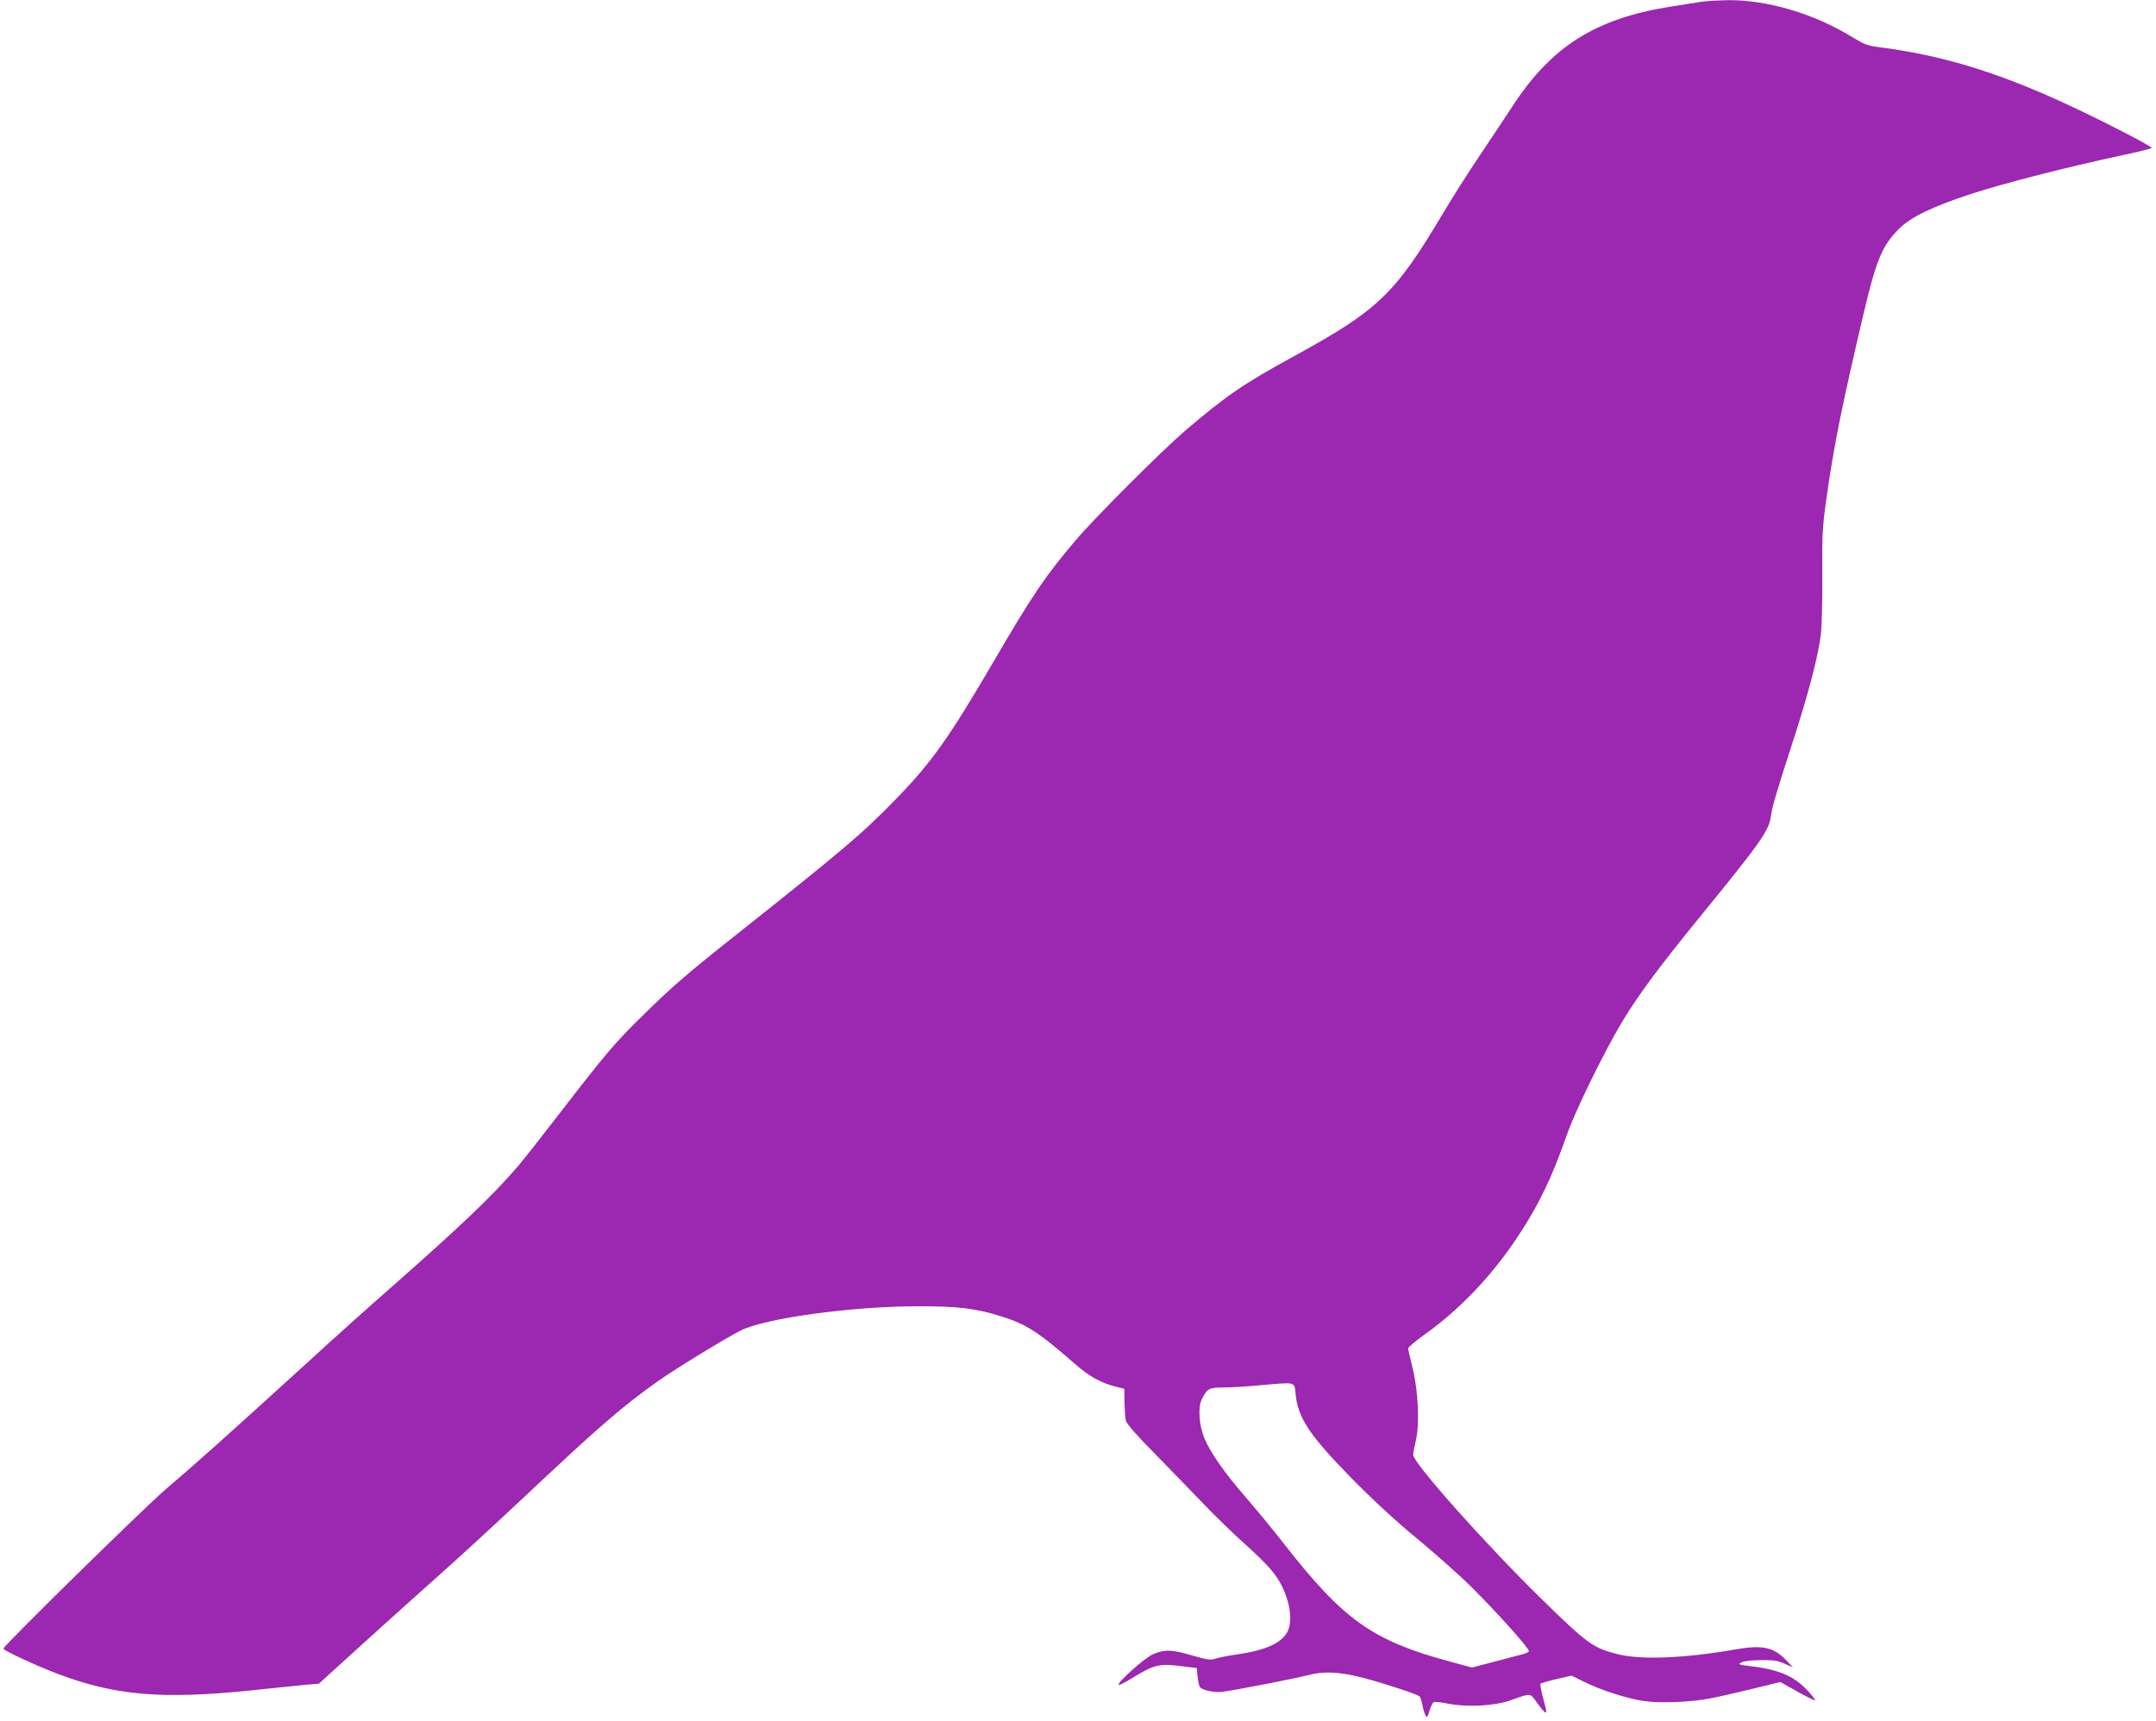<?xml version="1.0" standalone="no"?>
<!DOCTYPE svg PUBLIC "-//W3C//DTD SVG 20010904//EN"
 "http://www.w3.org/TR/2001/REC-SVG-20010904/DTD/svg10.dtd">
<svg version="1.0" xmlns="http://www.w3.org/2000/svg"
 width="1280pt" height="1022pt" viewBox="0 0 1280 1022"
 preserveAspectRatio="xMidYMid meet">
<g transform="translate(0,1022) scale(0.1,-0.1)"
fill="#9c27b0" stroke="none">
<path d="M10090 10208 c-30 -5 -109 -18 -175 -28 -441 -70 -704 -235 -935
-590 -52 -80 -145 -219 -206 -310 -61 -91 -155 -239 -209 -330 -284 -477 -383
-571 -875 -841 -310 -169 -411 -239 -660 -452 -137 -118 -533 -514 -641 -642
-183 -215 -257 -324 -494 -730 -258 -442 -366 -595 -575 -809 -201 -207 -307
-297 -976 -828 -266 -211 -358 -291 -527 -457 -163 -159 -225 -233 -482 -566
-114 -148 -233 -299 -264 -335 -152 -176 -335 -350 -756 -721 -110 -96 -331
-294 -490 -440 -472 -430 -681 -617 -835 -747 -127 -108 -970 -935 -970 -952
0 -11 206 -106 324 -150 342 -129 618 -152 1146 -98 140 15 288 30 329 34 l74
6 261 237 c144 131 349 315 456 410 107 95 330 300 495 455 450 423 580 537
799 693 98 70 405 258 495 303 144 72 659 143 1046 143 241 1 347 -12 497 -59
151 -47 222 -93 441 -284 83 -73 154 -112 237 -133 l55 -14 1 -80 c1 -44 4
-93 8 -109 5 -19 65 -88 170 -194 89 -91 219 -225 289 -298 70 -73 175 -175
234 -228 169 -151 221 -215 259 -323 32 -89 32 -176 1 -222 -42 -62 -132 -100
-297 -124 -52 -7 -109 -19 -126 -25 -27 -9 -47 -6 -134 19 -124 37 -169 38
-238 6 -52 -24 -212 -168 -200 -180 3 -3 41 16 84 43 127 78 157 85 289 68
l90 -11 5 -50 c3 -27 9 -56 13 -62 12 -20 87 -35 136 -29 87 12 426 78 504 98
129 34 248 17 527 -74 69 -22 130 -45 136 -50 6 -4 14 -27 18 -49 4 -23 12
-51 18 -62 10 -20 12 -18 25 25 7 25 19 48 26 51 7 3 46 -2 87 -10 115 -22
275 -13 370 21 120 43 113 44 153 -12 63 -85 68 -83 41 14 -13 48 -21 90 -19
95 3 4 46 17 95 28 l90 21 71 -35 c98 -50 258 -101 358 -116 100 -14 280 -7
396 16 44 8 155 34 247 56 l168 41 101 -57 c56 -31 103 -54 105 -52 3 2 -15
26 -40 53 -82 91 -175 131 -351 151 -64 8 -68 10 -47 21 14 8 60 14 115 14 74
1 102 -3 142 -21 l50 -22 -40 42 c-76 79 -142 93 -305 64 -304 -53 -566 -63
-703 -26 -142 37 -176 63 -446 327 -336 329 -761 807 -761 855 0 10 7 48 16
86 23 99 14 295 -20 431 -14 57 -26 109 -26 115 0 7 42 42 93 79 256 182 475
429 647 729 75 131 135 268 200 454 50 145 219 490 329 675 96 160 219 326
471 635 353 433 403 503 414 590 8 59 31 135 137 463 89 276 143 485 159 613
6 48 10 208 9 355 -2 244 1 287 25 459 45 318 93 553 224 1110 73 305 107 387
205 485 70 71 203 135 437 211 190 62 572 159 880 225 96 20 179 41 184 45 9
8 -337 185 -545 279 -396 180 -715 274 -1074 320 -65 8 -88 17 -149 54 -227
142 -510 227 -746 225 -63 -1 -140 -6 -170 -11z m-2398 -8268 c14 -140 84
-245 333 -499 123 -125 260 -252 390 -359 110 -91 257 -222 326 -291 157 -157
340 -362 336 -376 -2 -5 -17 -13 -33 -17 -16 -4 -91 -24 -167 -44 l-138 -36
-137 37 c-455 124 -625 245 -977 695 -62 80 -166 206 -230 280 -125 144 -207
261 -245 350 -31 75 -39 184 -15 231 33 65 41 69 129 70 45 0 146 6 226 14
209 18 194 22 202 -55z"/>
</g>
</svg>
